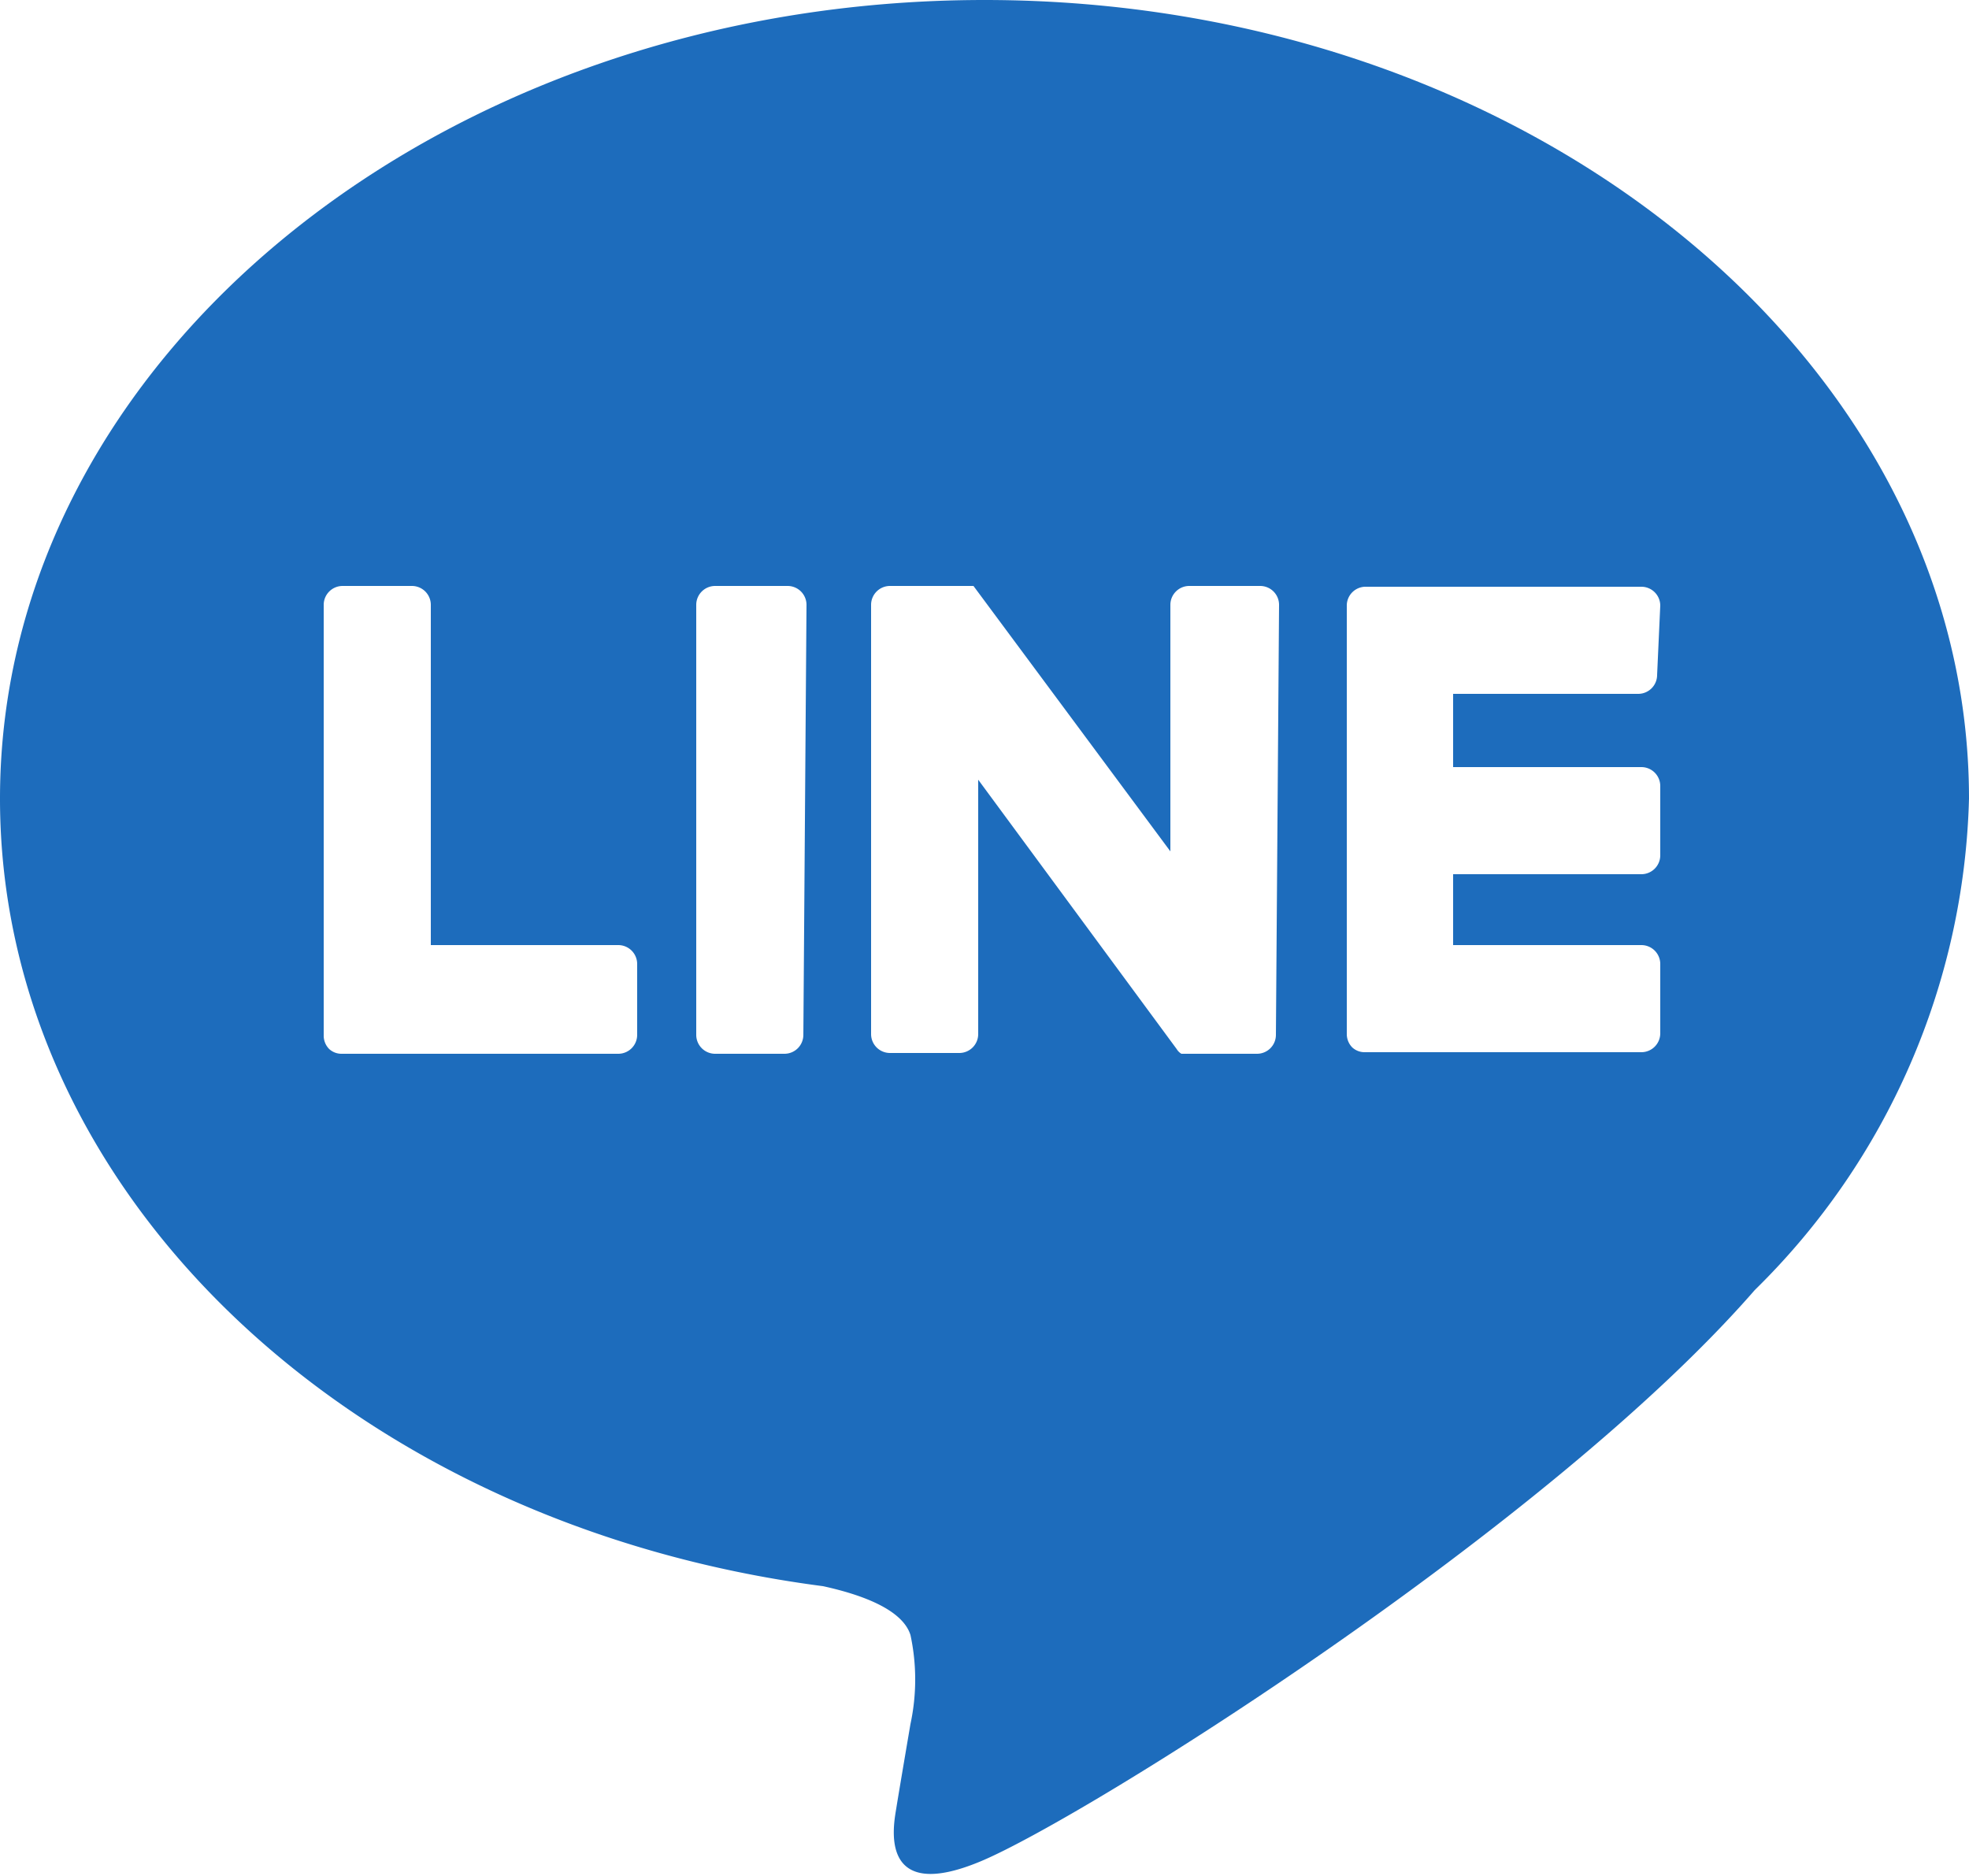 <svg xmlns="http://www.w3.org/2000/svg" width="25" height="23.82" viewBox="0 0 25 23.82">
  <defs>
    <style>
      .a1ebd3b9-a36c-45ff-875d-0312dd34411d {
        fill: #1d6cbc;
      }
    </style>
  </defs>
  <title>ico-ftr-line</title>
  <g id="b4f763f1-6629-45d9-8278-77aa2798dfb8" data-name="レイヤー 2">
    <g id="be724e2b-45c0-4364-b051-b8364d533795" data-name="レイヤー 1">
      <path class="a1ebd3b9-a36c-45ff-875d-0312dd34411d" d="M25,10.14C25,4.55,19.39,0,12.5,0S0,4.55,0,10.14c0,5,4.45,9.22,10.45,10,.41.09,1,.27,1.11.62a2.69,2.69,0,0,1,0,1.13s-.15.88-.18,1.07-.25,1.23,1.08.67,7.2-4.24,9.82-7.25h0A9.06,9.06,0,0,0,25,10.14Zm-16.91,3a.24.24,0,0,1-.24.24H4.34a.23.23,0,0,1-.16-.06h0a.24.24,0,0,1-.07-.17h0V7.68a.24.24,0,0,1,.24-.24h.88a.24.24,0,0,1,.24.24V12H7.85a.24.24,0,0,1,.24.24Zm2.11,0a.24.24,0,0,1-.24.24H9.08a.24.24,0,0,1-.24-.24V7.68a.24.24,0,0,1,.24-.24H10a.24.24,0,0,1,.24.24Zm6,0a.24.24,0,0,1-.24.24H15a.17.17,0,0,1-.06-.06L12.42,9.9v3.23a.24.24,0,0,1-.24.24H11.3a.24.24,0,0,1-.24-.24V7.68a.24.24,0,0,1,.24-.24h1.06l0,0,2.5,3.37V7.68a.24.24,0,0,1,.24-.24H16a.24.24,0,0,1,.24.24Zm4.84-4.57a.24.24,0,0,1-.24.24H18.45v.93h2.39a.24.24,0,0,1,.24.24v.88a.24.24,0,0,1-.24.24H18.45V12h2.39a.24.24,0,0,1,.24.24v.88a.24.24,0,0,1-.24.24H17.33a.23.23,0,0,1-.16-.06h0a.24.24,0,0,1-.07-.17h0V7.68h0a.24.24,0,0,1,.07-.16h0a.24.24,0,0,1,.16-.07h3.51a.24.24,0,0,1,.24.24Z"/>
    </g>
  </g>
</svg>
